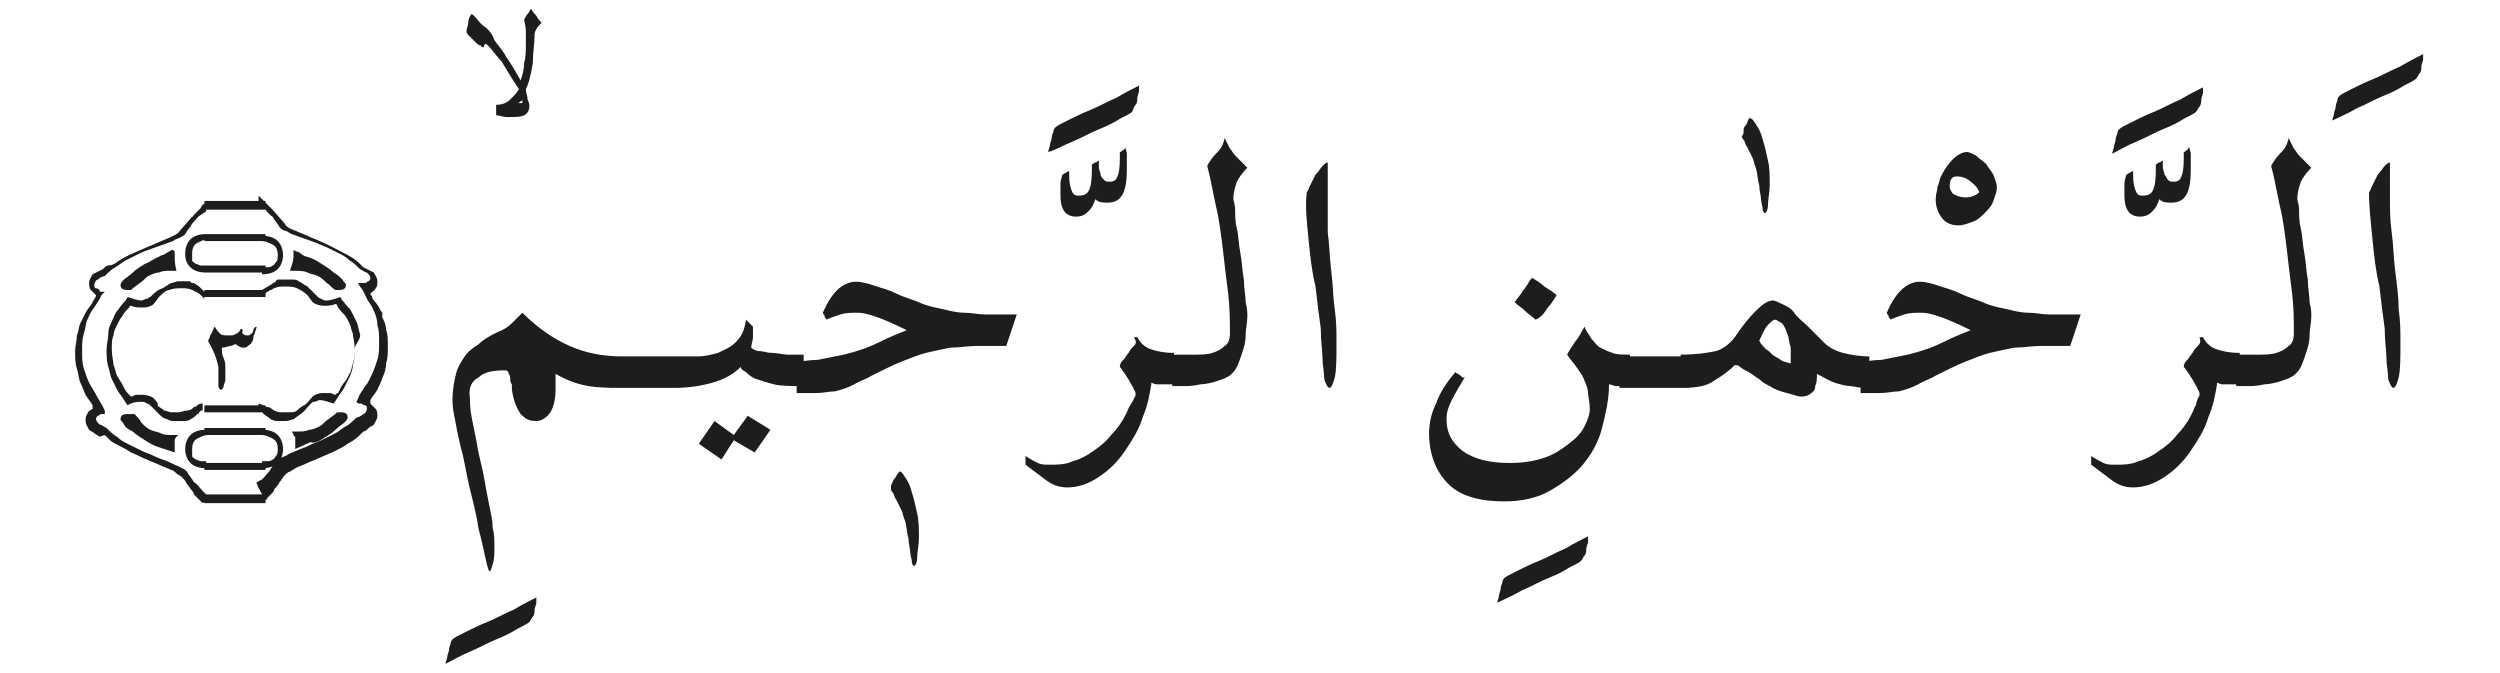 <?xml version="1.0" encoding="utf-8"?>
<!-- Generator: Adobe Illustrator 24.2.0, SVG Export Plug-In . SVG Version: 6.00 Build 0)  -->
<svg version="1.1" id="katman_1" xmlns="http://www.w3.org/2000/svg" xmlns:xlink="http://www.w3.org/1999/xlink" x="0px" y="0px"
	 viewBox="0 0 143.1 38.5" style="enable-background:new 0 0 143.1 38.5;" xml:space="preserve">
<style type="text/css">
	.st0{fill:#1D1D1B;}
</style>
<path class="st0" d="M135.8,13.7c0.1,1,0.2,1.9,0.4,2.7c0.1,0.9,0.2,1.7,0.3,2.4c0,0.7,0.1,1.3,0.1,1.7c0,0.4,0.1,0.8,0.1,1.2
	c0.1,0.3,0.2,0.5,0.3,0.5c0.1,0,0.2-0.2,0.3-0.6c0.1-0.4,0.1-1.1,0.1-2.1c0-0.5,0-1.1-0.1-1.8c0-0.7-0.1-1.4-0.2-2.2
	c-0.1-0.8-0.1-1.5-0.2-2.2c-0.1-0.7-0.1-1.4-0.1-1.9c0-0.5,0-0.8,0-1.1V9.6c0,0,0-0.1,0-0.1c0,0,0-0.1,0-0.1c0,0,0-0.1,0-0.1
	c-0.1,0-0.2,0.1-0.3,0.2c-0.1,0.1-0.2,0.3-0.4,0.5c-0.1,0.2-0.2,0.4-0.3,0.6c-0.1,0.2-0.1,0.3-0.2,0.4
	C135.6,11.8,135.7,12.7,135.8,13.7 M134.9,6.2c0.5-0.2,1-0.5,1.5-0.7c0.5-0.2,0.9-0.4,1.2-0.6c0.4-0.2,0.6-0.3,0.7-0.4
	c0.1-0.1,0.1-0.2,0.2-0.3c0.1-0.1,0.1-0.3,0.1-0.4c0-0.1,0.1-0.3,0.1-0.4c0-0.1,0-0.2,0-0.3c-0.4,0.2-0.8,0.4-1.3,0.7
	c-0.5,0.2-1,0.5-1.5,0.7c-0.5,0.2-0.9,0.4-1.3,0.6c-0.4,0.2-0.6,0.3-0.7,0.4c0,0-0.1,0.1-0.1,0.2c0,0.1-0.1,0.2-0.1,0.4
	c0,0.1-0.1,0.3-0.1,0.4c0,0.1-0.1,0.3-0.1,0.4C133.9,6.7,134.4,6.5,134.9,6.2 M130.5,8.8c-0.2,0.2-0.4,0.5-0.5,0.7
	c0.2,0.7,0.3,1.4,0.5,2.3c0.2,0.8,0.3,1.7,0.4,2.5c0.1,0.9,0.2,1.7,0.3,2.5c0.1,0.8,0.1,1.6,0.1,2.3c0,0.3-0.1,0.6-0.3,0.7
	c-0.2,0.2-0.4,0.3-0.7,0.4c-0.3,0.1-0.7,0.1-1.1,0.1c-0.4,0-0.8,0-1.2,0v1.8c0.1,0,0.3,0,0.6,0c0.3,0,0.6,0,1-0.1
	c0.3,0,0.7-0.1,1-0.2c0.3-0.1,0.6-0.2,0.8-0.4c0.1-0.1,0.2-0.2,0.3-0.4c0.1-0.2,0.2-0.5,0.3-0.8c0.1-0.3,0.2-0.6,0.2-1
	s0.1-0.7,0.1-1.1c0-0.2,0-0.4-0.1-0.8c0-0.4-0.1-0.8-0.1-1.3c-0.1-0.5-0.1-1-0.2-1.5c-0.1-0.5-0.1-1-0.2-1.4
	c-0.1-0.4-0.1-0.8-0.1-1.1c0-0.3-0.1-0.5-0.1-0.6c0-0.4,0.1-0.7,0.2-1c0.1-0.2,0.3-0.5,0.6-0.8c-0.1-0.1-0.3-0.3-0.4-0.4
	s-0.2-0.2-0.3-0.3c-0.1-0.1-0.2-0.3-0.3-0.4c-0.1-0.2-0.2-0.4-0.3-0.6C130.9,8.4,130.7,8.6,130.5,8.8 M125.8,19.8
	c-0.1,0.1-0.2,0.2-0.3,0.4c-0.1,0.1-0.2,0.3-0.3,0.4c-0.1,0.1-0.2,0.2-0.2,0.4c0.1,0.1,0.2,0.3,0.3,0.4c0.1,0.2,0.2,0.3,0.3,0.5
	c0.1,0.2,0.2,0.3,0.2,0.4c0.1,0.1,0.1,0.2,0.1,0.3c0,0,0,0.1-0.1,0.2c0,0.1-0.1,0.2-0.1,0.4c-0.1,0.1-0.1,0.2-0.2,0.4
	s-0.1,0.2-0.1,0.2c-0.2,0.4-0.5,0.8-0.8,1.1c-0.3,0.4-0.7,0.7-1,0.9c-0.4,0.3-0.8,0.5-1.2,0.6c-0.4,0.2-0.9,0.2-1.3,0.2
	c-0.3,0-0.5,0-0.7-0.1s-0.4-0.2-0.7-0.4v0.5c0.4,0.3,0.8,0.6,1.2,0.9c0.4,0.3,0.8,0.4,1.2,0.4c0.6,0,1.2-0.2,1.8-0.6
	c0.6-0.4,1.1-0.9,1.5-1.5c0.4-0.6,0.8-1.2,1-1.9c0.3-0.7,0.4-1.3,0.5-1.9v-0.1c0,0,0.2,0.1,0.3,0.1c0.2,0,0.5,0,1,0v-1.8
	c-0.6,0-1-0.1-1.3-0.2c-0.3-0.1-0.6-0.3-0.8-0.7c-0.1,0-0.1,0-0.2,0C126,19.6,125.9,19.7,125.8,19.8 M125.2,8.6
	c-0.1,0-0.1,0.1-0.2,0.1c0,0.6,0,1-0.1,1.3c-0.1,0.3-0.2,0.4-0.5,0.4c-0.1,0-0.2,0-0.3-0.1c-0.1-0.1-0.1-0.2-0.2-0.3
	c0-0.1-0.1-0.3-0.1-0.4c0-0.1,0-0.3,0-0.4c-0.1,0-0.1,0.1-0.2,0.1c-0.1,0-0.1,0.1-0.2,0.1c0,0.5,0,1-0.1,1.3
	c-0.1,0.4-0.3,0.5-0.7,0.5c-0.2,0-0.3-0.1-0.4-0.4c-0.1-0.3-0.1-0.6-0.1-1c0,0-0.1,0-0.2,0.1c-0.1,0-0.1,0.1-0.2,0.1
	c0,0.1-0.1,0.3-0.1,0.5s0,0.5,0,0.7c0,0.8,0.3,1.2,0.9,1.2c0.3,0,0.5-0.1,0.7-0.3c0.2-0.2,0.3-0.4,0.4-0.7c0.2,0.2,0.4,0.2,0.7,0.2
	c0.8,0,1.1-0.6,1.1-1.9c0-0.3,0-0.5,0-0.8c0-0.3-0.1-0.4-0.1-0.5C125.3,8.5,125.2,8.5,125.2,8.6 M122.3,8.1c0.5-0.2,1-0.5,1.5-0.7
	s0.9-0.4,1.2-0.6c0.4-0.2,0.6-0.3,0.7-0.4c0.1-0.1,0.1-0.2,0.2-0.3c0.1-0.1,0.1-0.3,0.1-0.4c0-0.1,0.1-0.3,0.1-0.4
	c0-0.1,0-0.2,0-0.3c-0.4,0.2-0.8,0.4-1.3,0.7c-0.5,0.2-1,0.5-1.5,0.7c-0.5,0.2-0.9,0.4-1.3,0.6c-0.4,0.2-0.6,0.3-0.7,0.4
	c0,0-0.1,0.1-0.1,0.2c0,0.1-0.1,0.2-0.1,0.4c0,0.1-0.1,0.3-0.1,0.4c0,0.1-0.1,0.3-0.1,0.4C121.3,8.6,121.8,8.3,122.3,8.1 M108,17.9
	c0,0.1,0.1,0.1,0.1,0.2c0,0.1,0.1,0.1,0.1,0.2c0.2-0.1,0.5-0.2,0.8-0.3c0.3-0.1,0.7-0.1,1-0.1c0.5,0,1.4,0.3,2.8,1
	c-0.5,0.2-1,0.4-1.6,0.7c-0.6,0.3-1.2,0.5-2,0.7c-0.5,0.1-1,0.2-1.5,0.3c-0.5,0-0.9,0.1-1.2,0.1v1.8c0.3,0,0.7,0,1.1,0
	c0.4,0,0.8-0.1,1.1-0.1c0.4-0.1,0.7-0.2,1.1-0.4c0.3-0.2,0.7-0.3,1-0.5c0.6-0.3,1.2-0.6,1.7-0.8c0.5-0.2,1-0.4,1.4-0.5
	c0.4-0.1,0.9-0.2,1.4-0.3c0.5,0,1-0.1,1.6-0.1c0.3,0,0.5,0,0.8,0c0.3,0,0.5,0,0.8,0c0.1-0.3,0.2-0.6,0.3-0.9
	c0.1-0.3,0.2-0.6,0.3-0.9c-0.2,0-0.5,0-0.8,0c-0.3,0-0.6,0-1,0c-0.4,0-0.8-0.1-1.2-0.1s-0.8-0.1-1.2-0.2c-0.5-0.1-1-0.2-1.4-0.4
	c-0.5-0.2-0.9-0.3-1.3-0.5c-0.4-0.2-0.8-0.3-1.1-0.4c-0.3-0.1-0.6-0.2-0.7-0.2C109.4,15.9,108.6,16.5,108,17.9 M112.5,11.3
	c-0.3,0-0.5-0.1-0.7-0.2c-0.1-0.1-0.2-0.3-0.2-0.4c0-0.4,0.1-0.6,0.4-0.6c0.3,0,0.6,0.1,0.8,0.3c0.3,0.2,0.4,0.4,0.5,0.6
	C113.1,11.2,112.8,11.3,112.5,11.3 M111.8,9.1c-0.3,0.3-0.5,0.6-0.7,1c-0.1,0.2-0.1,0.4-0.2,0.6c0,0.2-0.1,0.4-0.1,0.7
	c0,0.4,0.1,0.7,0.3,1c0.2,0.3,0.5,0.5,1,0.5c0.3,0,0.5-0.1,0.8-0.2c0.3-0.1,0.5-0.3,0.7-0.5c0.2-0.2,0.4-0.4,0.5-0.7
	c0.1-0.3,0.2-0.5,0.2-0.8c0-0.2-0.1-0.4-0.2-0.7c-0.1-0.2-0.3-0.4-0.4-0.6c-0.2-0.2-0.4-0.3-0.6-0.5c-0.2-0.1-0.4-0.2-0.5-0.2
	C112.4,8.7,112.1,8.8,111.8,9.1 M102,18.5c0.1,0.1,0.2,0.3,0.3,0.6c0.1,0.2,0.1,0.5,0.2,0.8c0,0.3,0,0.6,0,0.9
	c-0.1,0-0.3-0.1-0.4-0.1c-0.2-0.1-0.3-0.2-0.5-0.3c-0.2-0.1-0.3-0.3-0.5-0.4c-0.2-0.2-0.3-0.3-0.4-0.5c0.2-0.4,0.3-0.7,0.5-0.9
	c0.2-0.2,0.3-0.3,0.4-0.3C101.7,18.3,101.8,18.4,102,18.5 M96.3,22.2c0.8,0,1.4-0.1,1.8-0.4c0.5-0.3,0.9-0.6,1.2-0.9
	c0.1,0,0.2,0,0.3,0.1s0.3,0.2,0.5,0.3c0.2,0.1,0.4,0.3,0.6,0.4c0.2,0.2,0.4,0.3,0.6,0.4c0.3,0.2,0.6,0.3,1,0.4
	c0.4,0.1,0.6,0.2,0.8,0.2c0.3,0,0.5-0.1,0.7-0.3c0,0,0.1-0.1,0.1-0.3c0.1-0.2,0.1-0.4,0.1-0.7c0.4,0.2,0.7,0.4,1,0.5
	c0.3,0.1,0.7,0.2,0.9,0.2s0.5,0.1,0.7,0.1c0.2,0,0.4,0,0.4,0v-1.8c-0.6,0-1.1-0.1-1.5-0.2c-0.4-0.1-0.8-0.3-1.1-0.6
	c-0.3-0.3-0.6-0.6-0.9-0.9c-0.3-0.3-0.6-0.5-0.8-0.8s-0.5-0.4-0.7-0.5c-0.2-0.1-0.4-0.2-0.5-0.2c-0.3,0-0.6,0.2-1,0.6
	c-0.4,0.4-0.8,0.9-1.2,1.5c-0.3,0.4-0.7,0.7-1.1,0.8c-0.5,0.1-1.1,0.2-2,0.2V22.2z M100.1,6.8C100,7,100,7.1,99.9,7.2
	s-0.1,0.2-0.1,0.4c0,0.1-0.1,0.2-0.1,0.2c0,0,0,0.1,0.1,0.2c0.1,0.1,0.1,0.3,0.2,0.4c0.1,0.2,0.2,0.4,0.3,0.6
	c0.1,0.2,0.1,0.4,0.2,0.6c0.1,0.3,0.1,0.7,0.2,1c0,0.3,0.1,0.6,0.1,0.8c0,0.2,0.1,0.4,0.1,0.6c0,0.1,0.1,0.2,0.1,0.2
	c0.1,0,0.2-0.2,0.2-0.5c0-0.3,0.1-0.7,0.1-1.1c0-0.5,0-1-0.1-1.4c-0.1-0.5-0.2-0.9-0.3-1.2c-0.1-0.4-0.2-0.6-0.4-0.9
	s-0.2-0.3-0.3-0.3C100.2,6.7,100.2,6.7,100.1,6.8 M96.7,20.4h-4v1.8h4V20.4z M96.7,20.4h-4v1.8h4V20.4z M88.6,17.6
	c0.2-0.2,0.3-0.4,0.5-0.7c-0.2-0.2-0.4-0.3-0.7-0.5c-0.2-0.2-0.4-0.3-0.7-0.5c-0.2,0.2-0.3,0.5-0.5,0.7c-0.1,0.2-0.3,0.4-0.5,0.7
	c0.2,0.2,0.4,0.3,0.6,0.5s0.4,0.3,0.6,0.5C88.3,18.1,88.4,17.9,88.6,17.6 M83.6,21.5c-0.1-0.1-0.2-0.1-0.3-0.2
	c-0.5,0.6-0.9,1.2-1.1,1.8c-0.3,0.6-0.4,1.2-0.4,1.7c0,1.2,0.4,2.2,1.1,2.9s1.8,1,3.2,1c1,0,1.9-0.2,2.6-0.6
	c0.7-0.4,1.4-0.9,1.9-1.5c0.5-0.6,0.9-1.3,1.1-2.1c0.2-0.8,0.4-1.6,0.4-2.5c0.1,0,0.3,0.1,0.4,0.1c0.2,0,0.4,0,0.8,0v-1.8
	c-0.4,0-0.8,0-1-0.1c-0.3-0.1-0.5-0.2-0.7-0.3c-0.2-0.1-0.3-0.3-0.5-0.5c-0.1-0.2-0.3-0.4-0.4-0.7c-0.2,0.3-0.3,0.6-0.5,0.8
	c-0.2,0.3-0.4,0.6-0.5,0.8c0.2,0.3,0.4,0.5,0.6,0.8s0.3,0.4,0.4,0.7c0.1,0.2,0.2,0.5,0.2,0.7c0,0.2,0.1,0.5,0.1,0.9
	c0,0.3-0.1,0.6-0.3,1c-0.2,0.4-0.5,0.7-0.9,1c-0.4,0.3-0.8,0.6-1.4,0.8c-0.6,0.2-1.2,0.3-2,0.3c-1.1,0-2-0.2-2.7-0.7
	c-0.6-0.5-0.9-1-0.9-1.8c0-0.4,0.1-0.7,0.3-1.1c0.2-0.4,0.5-0.9,0.8-1.4C83.8,21.7,83.7,21.6,83.6,21.5 M87.1,33.8
	c0.5-0.2,1-0.5,1.5-0.7c0.5-0.2,0.9-0.4,1.2-0.6c0.4-0.2,0.6-0.3,0.7-0.4c0.1-0.1,0.1-0.2,0.2-0.3c0.1-0.1,0.1-0.3,0.1-0.4
	c0-0.1,0.1-0.3,0.1-0.4c0-0.1,0-0.2,0-0.3c-0.4,0.2-0.8,0.4-1.3,0.7c-0.5,0.2-1,0.5-1.5,0.7c-0.5,0.2-0.9,0.4-1.3,0.6
	c-0.4,0.2-0.6,0.3-0.7,0.4c0,0-0.1,0.1-0.1,0.2c0,0.1-0.1,0.2-0.1,0.4c0,0.1-0.1,0.3-0.1,0.4c0,0.1-0.1,0.3-0.1,0.4
	C86.1,34.3,86.6,34.1,87.1,33.8 M74.9,13.7c0.1,1,0.2,1.9,0.4,2.7c0.1,0.9,0.2,1.7,0.3,2.4c0,0.7,0.1,1.3,0.1,1.7
	c0,0.4,0.1,0.8,0.1,1.2c0.1,0.3,0.2,0.5,0.3,0.5c0.1,0,0.2-0.2,0.3-0.6c0.1-0.4,0.1-1.1,0.1-2.1c0-0.5,0-1.1-0.1-1.8
	s-0.1-1.4-0.2-2.2c-0.1-0.8-0.1-1.5-0.2-2.2C76,12.6,76,12,76,11.4c0-0.5,0-0.8,0-1.1V9.6c0,0,0-0.1,0-0.1c0,0,0-0.1,0-0.1
	c0,0,0-0.1,0-0.1c-0.1,0-0.2,0.1-0.3,0.2c-0.1,0.1-0.2,0.3-0.4,0.5c-0.1,0.2-0.2,0.4-0.3,0.6c-0.1,0.2-0.1,0.3-0.2,0.4
	C74.7,11.8,74.8,12.7,74.9,13.7 M69.6,8.8c-0.2,0.2-0.4,0.5-0.5,0.7c0.2,0.7,0.3,1.4,0.5,2.3c0.2,0.8,0.3,1.7,0.4,2.5
	c0.1,0.9,0.2,1.7,0.3,2.5s0.1,1.6,0.1,2.3c0,0.3-0.1,0.6-0.3,0.7c-0.2,0.2-0.4,0.3-0.7,0.4c-0.3,0.1-0.7,0.1-1.1,0.1
	c-0.4,0-0.8,0-1.2,0v1.8c0.1,0,0.3,0,0.6,0c0.3,0,0.6,0,1-0.1c0.3,0,0.7-0.1,1-0.2c0.3-0.1,0.6-0.2,0.8-0.4c0.1-0.1,0.2-0.2,0.3-0.4
	c0.1-0.2,0.2-0.5,0.3-0.8c0.1-0.3,0.2-0.6,0.2-1s0.1-0.7,0.1-1.1c0-0.2,0-0.4-0.1-0.8c0-0.4-0.1-0.8-0.1-1.3c-0.1-0.5-0.1-1-0.2-1.5
	c-0.1-0.5-0.1-1-0.2-1.4c-0.1-0.4-0.1-0.8-0.1-1.1c0-0.3-0.1-0.5-0.1-0.6c0-0.4,0.1-0.7,0.2-1c0.1-0.2,0.3-0.5,0.6-0.8
	c-0.1-0.1-0.3-0.3-0.4-0.4c-0.1-0.1-0.2-0.2-0.3-0.3c-0.1-0.1-0.2-0.3-0.3-0.4c-0.1-0.2-0.2-0.4-0.3-0.6C70,8.4,69.8,8.6,69.6,8.8
	 M64.9,19.8c-0.1,0.1-0.2,0.2-0.3,0.4c-0.1,0.1-0.2,0.3-0.3,0.4c-0.1,0.1-0.2,0.2-0.2,0.4c0.1,0.1,0.2,0.3,0.3,0.4
	c0.1,0.2,0.2,0.3,0.3,0.5c0.1,0.2,0.2,0.3,0.2,0.4c0.1,0.1,0.1,0.2,0.1,0.3c0,0,0,0.1-0.1,0.2c0,0.1-0.1,0.2-0.2,0.4
	c-0.1,0.1-0.1,0.2-0.2,0.4s-0.1,0.2-0.1,0.2c-0.2,0.4-0.5,0.8-0.8,1.1c-0.3,0.4-0.7,0.7-1,0.9c-0.4,0.3-0.8,0.5-1.2,0.6
	c-0.4,0.2-0.9,0.2-1.3,0.2c-0.3,0-0.5,0-0.7-0.1c-0.2-0.1-0.4-0.2-0.7-0.4v0.5c0.4,0.3,0.8,0.6,1.2,0.9c0.4,0.3,0.8,0.4,1.2,0.4
	c0.6,0,1.2-0.2,1.8-0.6c0.6-0.4,1.1-0.9,1.5-1.5c0.4-0.6,0.8-1.2,1-1.9c0.3-0.7,0.4-1.3,0.5-1.9v-0.1c0,0,0.2,0.1,0.3,0.1
	c0.2,0,0.5,0,1,0v-1.8c-0.6,0-1-0.1-1.3-0.2c-0.3-0.1-0.6-0.3-0.8-0.7c-0.1,0-0.1,0-0.2,0C65.1,19.6,65,19.7,64.9,19.8 M64.3,8.6
	c-0.1,0-0.1,0.1-0.2,0.1c0,0.6,0,1-0.1,1.3c-0.1,0.3-0.2,0.4-0.5,0.4c-0.1,0-0.2,0-0.3-0.1C63.1,10.2,63,10.1,63,10
	c0-0.1-0.1-0.3-0.1-0.4c0-0.1,0-0.3,0-0.4c-0.1,0-0.1,0.1-0.2,0.1c-0.1,0-0.1,0.1-0.2,0.1c0,0.5,0,1-0.1,1.3
	c-0.1,0.4-0.3,0.5-0.7,0.5c-0.2,0-0.3-0.1-0.4-0.4c-0.1-0.3-0.1-0.6-0.1-1c0,0-0.1,0-0.2,0.1c-0.1,0-0.1,0.1-0.2,0.1
	c0,0.1-0.1,0.3-0.1,0.5s0,0.5,0,0.7c0,0.8,0.3,1.2,0.9,1.2c0.3,0,0.5-0.1,0.7-0.3c0.2-0.2,0.3-0.4,0.4-0.7c0.2,0.2,0.4,0.2,0.7,0.2
	c0.8,0,1.1-0.6,1.1-1.9c0-0.3,0-0.5,0-0.8c0-0.3-0.1-0.4-0.1-0.5C64.4,8.5,64.4,8.5,64.3,8.6 M61.4,8.1c0.5-0.2,1-0.5,1.5-0.7
	c0.5-0.2,0.9-0.4,1.2-0.6c0.4-0.2,0.6-0.3,0.7-0.4C64.9,6.2,64.9,6.1,65,6c0.1-0.1,0.1-0.3,0.1-0.4c0-0.1,0.1-0.3,0.1-0.4
	c0-0.1,0-0.2,0-0.3c-0.4,0.2-0.8,0.4-1.3,0.7c-0.5,0.2-1,0.5-1.5,0.7c-0.5,0.2-0.9,0.4-1.3,0.6c-0.4,0.2-0.6,0.3-0.7,0.4
	c0,0-0.1,0.1-0.1,0.2c0,0.1-0.1,0.2-0.1,0.4c0,0.1-0.1,0.3-0.1,0.4c0,0.1-0.1,0.3-0.1,0.4C60.4,8.6,60.9,8.3,61.4,8.1 M47.1,17.9
	c0,0.1,0.1,0.1,0.1,0.2c0,0.1,0.1,0.1,0.1,0.2c0.2-0.1,0.5-0.2,0.8-0.3c0.3-0.1,0.7-0.1,1-0.1c0.5,0,1.4,0.3,2.8,1
	c-0.5,0.2-1,0.4-1.6,0.7c-0.6,0.3-1.2,0.5-2,0.7c-0.5,0.1-1,0.2-1.5,0.3c-0.5,0-0.9,0.1-1.2,0.1v1.8c0.3,0,0.7,0,1.1,0
	c0.4,0,0.8-0.1,1.1-0.1c0.4-0.1,0.7-0.2,1.1-0.4c0.3-0.2,0.7-0.3,1-0.5c0.6-0.3,1.2-0.6,1.7-0.8c0.5-0.2,1-0.4,1.4-0.5
	c0.4-0.1,0.9-0.2,1.4-0.3c0.5,0,1-0.1,1.6-0.1c0.3,0,0.5,0,0.8,0c0.3,0,0.5,0,0.8,0c0.1-0.3,0.2-0.6,0.3-0.9
	c0.1-0.3,0.2-0.6,0.3-0.9c-0.2,0-0.5,0-0.8,0c-0.3,0-0.6,0-1,0c-0.4,0-0.8-0.1-1.2-0.1c-0.4,0-0.8-0.1-1.2-0.2
	c-0.5-0.1-1-0.2-1.4-0.4c-0.5-0.2-0.9-0.3-1.3-0.5c-0.4-0.2-0.8-0.3-1.1-0.4c-0.3-0.1-0.6-0.2-0.7-0.2
	C48.5,15.9,47.7,16.5,47.1,17.9 M51.4,27.1c-0.1,0.1-0.1,0.2-0.2,0.3c-0.1,0.1-0.1,0.2-0.2,0.4C51,27.9,51,28,51,28
	c0,0,0,0.1,0.1,0.2c0.1,0.1,0.1,0.3,0.2,0.4c0.1,0.2,0.2,0.4,0.3,0.6c0.1,0.2,0.1,0.4,0.2,0.6c0.1,0.3,0.1,0.7,0.2,1
	c0,0.3,0.1,0.6,0.1,0.8c0,0.2,0.1,0.4,0.1,0.6c0,0.1,0.1,0.2,0.1,0.2c0.1,0,0.2-0.2,0.2-0.5s0.1-0.7,0.1-1.1c0-0.5,0-1-0.1-1.4
	c-0.1-0.5-0.2-0.9-0.3-1.2c-0.1-0.4-0.2-0.6-0.4-0.9s-0.2-0.3-0.3-0.3C51.5,26.9,51.5,27,51.4,27.1 M42.1,19.6
	c-0.3,0.3-0.6,0.4-1,0.6c-0.4,0.1-0.7,0.2-1.2,0.2s-0.9,0-1.3,0v1.8c0.8,0,1.5-0.1,2.2-0.3c0.7-0.2,1.2-0.5,1.6-0.9
	c0,0.1,0.1,0.2,0.3,0.3c0.1,0.1,0.3,0.3,0.6,0.4s0.6,0.2,1,0.3c0.4,0.1,1,0.1,1.7,0.1v-1.8c-0.3,0-0.6,0-0.9,0
	c-0.3,0-0.6-0.1-0.9-0.1c-0.3,0-0.5-0.1-0.7-0.1s-0.4-0.1-0.5-0.2c0-0.2,0.1-0.4,0.1-0.6c0-0.2,0-0.4,0-0.6c0,0-0.1-0.1-0.2-0.2
	c-0.1-0.1-0.1-0.1-0.2-0.2C42.6,19,42.4,19.3,42.1,19.6 M44.1,24.6l-1.3-0.8L42,24.9l-1.1-0.8L40,25.4l1.3,0.9l0.7-1.1l1.2,0.7
	L44.1,24.6z M38.9,20.4h-4v1.8h4V20.4z M38.9,20.4h-4v1.8h4V20.4z M27.4,21.6c0.3-0.3,0.8-0.4,1.5-0.4c0.1,0,0.1,0,0.2,0.1
	c0,0.1,0.1,0.2,0.1,0.3s0,0.3,0.1,0.4c0,0.1,0,0.3,0,0.3c0.1,0.7,0.3,1.1,0.5,1.4c0.3,0.3,0.5,0.4,0.9,0.4c0.3,0,0.6-0.2,0.8-0.5
	c0.2-0.3,0.3-0.8,0.3-1.3c0-0.1,0-0.3,0-0.5c0-0.2,0-0.3,0-0.4c0.7,0.4,1.3,0.6,1.9,0.7c0.6,0.1,1.3,0.1,1.9,0.1v-1.8
	c-1.1,0-2.1-0.2-3-0.6c-0.9-0.4-1.8-1-2.7-1.9c-0.2,0.2-0.4,0.4-0.6,0.6c-0.2,0.2-0.5,0.4-0.8,0.5h0c-0.4,0.2-0.8,0.4-1.1,0.7
	c-0.3,0.2-0.6,0.4-0.8,0.7c-0.2,0.3-0.4,0.6-0.5,1c-0.1,0.4-0.2,0.9-0.2,1.5c0,0.1,0,0.4,0.1,0.9c0.1,0.5,0.2,1.1,0.4,1.9
	c0.2,0.7,0.3,1.5,0.5,2.3c0.2,0.8,0.4,1.6,0.5,2.3c0.2,0.7,0.3,1.3,0.4,1.7c0.1,0.5,0.2,0.7,0.2,0.7c0.1,0,0.1-0.1,0.2-0.4
	c0.1-0.3,0.1-0.6,0.1-1c0-0.4,0-0.7-0.1-1.1c0-0.4-0.1-0.8-0.2-1.3c-0.1-0.5-0.2-1-0.3-1.6c-0.1-0.6-0.3-1.2-0.4-1.9
	c-0.1-0.5-0.2-1-0.3-1.5c-0.1-0.5-0.1-0.9-0.1-1.1C26.8,22.2,27,21.8,27.4,21.6 M26.9,37.3c0.5-0.2,1-0.5,1.5-0.7s0.9-0.4,1.2-0.6
	c0.4-0.2,0.6-0.3,0.7-0.4c0.1-0.1,0.1-0.2,0.2-0.3c0.1-0.1,0.1-0.3,0.1-0.4c0-0.1,0.1-0.3,0.1-0.4c0-0.1,0-0.2,0-0.3
	c-0.4,0.2-0.8,0.4-1.3,0.7c-0.5,0.2-1,0.5-1.5,0.7c-0.5,0.2-0.9,0.4-1.3,0.6c-0.4,0.2-0.6,0.3-0.7,0.4c0,0-0.1,0.1-0.1,0.2
	c0,0.1-0.1,0.2-0.1,0.4c0,0.1-0.1,0.3-0.1,0.4c0,0.1-0.1,0.3-0.1,0.4C25.9,37.8,26.4,37.5,26.9,37.3 M29.6,6c0-0.1,0.1-0.1,0.2-0.2
	c0.1,0,0.1-0.1,0.1-0.2c0,0.1,0,0.1,0,0.2c0,0,0,0.1,0,0.1H29.6z M27.8,2.5c0.3,0.2,0.5,0.6,0.9,1c0.3,0.5,0.6,1,1,1.6
	c-0.1,0.2-0.3,0.4-0.5,0.6C29,5.9,28.7,6,28.4,6v0.6c0.2,0,0.4,0.1,0.6,0.1c0.5,0,0.8,0,1-0.1c0.2-0.1,0.3-0.3,0.3-0.5
	c0-0.1,0-0.2-0.1-0.4c0-0.2-0.1-0.4-0.1-0.6c0.2-0.4,0.3-0.9,0.4-1.5c0-0.6,0.1-1.1,0.1-1.6c0-0.2,0.1-0.4,0.4-0.7
	c-0.1-0.1-0.2-0.2-0.3-0.4c-0.1-0.1-0.2-0.2-0.3-0.4c-0.1,0.1-0.1,0.2-0.2,0.3c-0.1,0.1-0.1,0.2-0.2,0.3c0,0.1,0.1,0.4,0.1,0.7
	c0,0.3,0,0.6,0,0.8c0,0.3,0,0.7-0.1,1c0,0.4-0.1,0.7-0.2,1c-0.3-0.5-0.5-0.9-0.8-1.3c-0.2-0.4-0.5-0.7-0.7-1C28.2,2,28,1.7,27.7,1.5
	S27.3,1,27,0.8c-0.1,0.1-0.2,0.3-0.2,0.5c0,0.2-0.1,0.3-0.1,0.5c0,0.1,0.1,0.2,0.2,0.3c0.1,0.1,0.2,0.2,0.3,0.3s0.2,0.2,0.3,0.2
	c0.1,0.1,0.1,0.1,0.2,0.1C27.7,2.6,27.7,2.6,27.8,2.5 M15,24.9c0.2,0,0.4,0.1,0.6,0.2c0.2,0.1,0.3,0.3,0.3,0.6c0,0.1,0,0.3-0.1,0.4
	s-0.1,0.2-0.2,0.2c-0.1,0.1-0.2,0.1-0.3,0.1c-0.1,0-0.2,0-0.3,0v0.4c0.4,0,0.7-0.1,0.9-0.3c0.2-0.2,0.3-0.5,0.3-0.8
	c0-0.3-0.1-0.6-0.3-0.8c-0.2-0.2-0.5-0.3-0.9-0.3V24.9z M15,13.8c0.2,0,0.4,0.1,0.6,0.2c0.2,0.1,0.3,0.3,0.3,0.6
	c0,0.2,0,0.3-0.1,0.4s-0.1,0.2-0.2,0.2c-0.1,0.1-0.2,0.1-0.3,0.1c-0.1,0-0.2,0-0.3,0v0.4c0.4,0,0.7-0.1,0.9-0.3
	c0.2-0.2,0.3-0.5,0.3-0.8c0-0.3-0.1-0.6-0.3-0.8c-0.2-0.2-0.5-0.3-0.9-0.3V13.8z M16.8,14.5v0.2c0,0.2-0.1,0.5-0.2,0.8h0.3
	c0.2,0,0.5,0,0.7,0.1c0.2,0.1,0.4,0.1,0.6,0.2s0.3,0.2,0.5,0.4c0.2,0.1,0.3,0.3,0.5,0.4c0,0,0,0,0,0c0,0,0,0,0,0c0,0,0.1,0,0.1,0
	h0.1c0.3,0,0.4-0.1,0.4-0.3c0-0.1-0.1-0.1-0.2-0.3c-0.1-0.1-0.3-0.3-0.5-0.4c-0.2-0.2-0.4-0.3-0.7-0.5c-0.3-0.2-0.5-0.3-0.8-0.4
	c-0.1,0-0.3-0.1-0.4-0.2s-0.3-0.1-0.4-0.2L16.8,14.5z M18.5,25.1c0.3-0.2,0.5-0.3,0.7-0.5s0.4-0.3,0.5-0.4s0.2-0.2,0.2-0.3
	c0-0.2-0.1-0.3-0.4-0.3h-0.1c0,0-0.1,0-0.1,0c0,0,0,0,0,0c0,0,0,0,0,0c-0.2,0.2-0.4,0.3-0.5,0.4c-0.2,0.1-0.3,0.3-0.5,0.4
	c-0.2,0.1-0.4,0.2-0.6,0.2c-0.2,0.1-0.4,0.1-0.7,0.1h-0.3c0.1,0.1,0.1,0.3,0.2,0.3c0,0.1,0,0.2,0,0.3v0.4l0.9-0.4
	C17.9,25.4,18.2,25.3,18.5,25.1 M20.6,19.1c-0.1-0.3-0.1-0.5-0.2-0.7c-0.1-0.2-0.2-0.4-0.3-0.6s-0.3-0.3-0.4-0.5
	c0,0-0.1-0.1-0.1-0.1c0,0-0.1-0.1-0.1-0.2c-0.3,0.1-0.6,0.2-0.8,0.2c-0.1,0-0.2,0-0.3-0.1c-0.1,0-0.2-0.1-0.2-0.1
	c-0.2-0.2-0.4-0.4-0.6-0.6c-0.2-0.1-0.3-0.2-0.5-0.3c-0.1-0.1-0.3-0.1-0.4-0.1c-0.1,0-0.3,0-0.4,0c-0.1,0-0.2,0-0.3,0
	c-0.1,0-0.2,0-0.2,0.1c0,0,0,0,0,0c0,0,0,0,0,0l-0.3,0.2L15,16.6v0.4l0.3-0.3h0c0.1,0,0.1-0.1,0.2-0.1c0.1,0,0.1-0.1,0.2-0.1l0,0
	c0.2-0.1,0.4-0.1,0.6-0.1c0.2,0,0.5,0,0.7,0.1c0.2,0.1,0.4,0.2,0.6,0.4l0.3,0.4c0.1,0.1,0.4,0.2,0.6,0.2c0.3,0,0.5,0,0.7-0.1
	c0.1,0,0.1,0.1,0.1,0.1c0.1,0.2,0.2,0.3,0.4,0.5c0.1,0.1,0.2,0.3,0.3,0.5c0.1,0.2,0.1,0.4,0.2,0.6c0,0.2,0.1,0.5,0.1,0.8
	s0,0.6-0.1,0.9s-0.1,0.5-0.2,0.6c-0.1,0.2-0.2,0.4-0.3,0.5s-0.2,0.3-0.3,0.5c0,0.1-0.1,0.1-0.1,0.1c0,0-0.1,0.1-0.1,0.1
	c-0.1,0-0.2-0.1-0.3-0.1s-0.2,0-0.4,0c-0.3,0-0.5,0.1-0.6,0.2c-0.2,0.2-0.3,0.4-0.5,0.5s-0.3,0.2-0.4,0.3c-0.1,0.1-0.3,0.1-0.4,0.1
	s-0.3,0-0.4,0c-0.2,0-0.3,0-0.5-0.1s-0.2-0.2-0.4-0.2c-0.1,0-0.1-0.1-0.2-0.1c-0.1,0-0.2-0.1-0.3-0.1v0.4h0.1c0,0,0,0,0,0
	c0,0,0.1,0,0.1,0.1c0,0,0.1,0.1,0.1,0.1c0.1,0.1,0.3,0.2,0.4,0.3c0.2,0.1,0.3,0.1,0.5,0.1c0.1,0,0.3,0,0.4,0c0.1,0,0.3-0.1,0.4-0.1
	c0.1-0.1,0.3-0.2,0.4-0.3c0.2-0.1,0.3-0.3,0.6-0.6c0.1-0.1,0.1-0.1,0.2-0.1c0.1,0,0.2-0.1,0.3-0.1c0.2,0,0.5,0.1,0.8,0.2l0.2-0.3
	c0.1-0.2,0.3-0.4,0.4-0.6c0.1-0.2,0.2-0.4,0.3-0.6c0.1-0.2,0.2-0.5,0.2-0.7c0.1-0.3,0.1-0.6,0.1-0.9S20.7,19.4,20.6,19.1 M15.1,28.7
	c0.1-0.1,0.2-0.1,0.2-0.2c0.1-0.1,0.2-0.2,0.3-0.3v0c0,0,0.1-0.1,0.1-0.2c0.1-0.1,0.2-0.2,0.3-0.4c0.1-0.1,0.2-0.3,0.3-0.4
	c0.1-0.1,0.2-0.2,0.3-0.2c0.1-0.1,0.2-0.1,0.3-0.2c0.2-0.1,0.5-0.2,0.7-0.3s0.5-0.2,0.7-0.3c0.7-0.3,1.2-0.5,1.6-0.8
	c0.4-0.2,0.6-0.4,0.8-0.6l0.1-0.1h0c0.1,0,0.2-0.1,0.3-0.2c0.1-0.1,0.2-0.1,0.3-0.2c0.1-0.2,0.2-0.3,0.2-0.5c0-0.1,0-0.3-0.1-0.4
	c-0.1-0.1-0.2-0.2-0.3-0.3c0,0,0,0,0-0.1c0,0,0-0.1,0-0.1c0.1-0.2,0.3-0.4,0.4-0.6c0.1-0.2,0.2-0.4,0.3-0.7c0.1-0.2,0.2-0.5,0.2-0.8
	c0.1-0.3,0.1-0.6,0.1-1c0-0.4,0-0.7-0.1-0.9c0-0.3-0.1-0.5-0.2-0.7S22,18,21.8,17.8c-0.1-0.2-0.2-0.4-0.4-0.6c0,0-0.1-0.1-0.1-0.2
	c0-0.1-0.1-0.1-0.1-0.2c0.1-0.1,0.3-0.2,0.3-0.3c0.1-0.1,0.1-0.2,0.1-0.4c0-0.2-0.1-0.3-0.2-0.5l-0.6-0.3h0l-0.1-0.1
	c-0.2-0.2-0.4-0.4-0.8-0.6s-0.9-0.5-1.6-0.8c-0.2-0.1-0.5-0.2-0.7-0.3s-0.5-0.2-0.7-0.3c-0.3-0.1-0.5-0.2-0.6-0.4l-0.7-0.8
	c0,0-0.1-0.1-0.1-0.1s0,0-0.1-0.1v0c-0.1-0.1-0.2-0.2-0.3-0.3c-0.1-0.1-0.2-0.2-0.3-0.3v0.5l0.3,0.2c0.2,0.2,0.3,0.4,0.5,0.5
	c0.1,0.2,0.3,0.4,0.4,0.6c0.1,0.1,0.2,0.2,0.3,0.2s0.2,0.1,0.4,0.2l1.4,0.5c0.2,0.1,0.5,0.2,0.7,0.3c0.2,0.1,0.4,0.2,0.6,0.3
	c0.2,0.1,0.4,0.2,0.6,0.4c0.2,0.1,0.4,0.3,0.6,0.5c0,0,0,0,0,0c0,0,0,0,0,0c0.2,0.1,0.3,0.2,0.4,0.2c0.1,0.1,0.2,0.2,0.2,0.3
	c0,0.1,0,0.1-0.1,0.2c-0.1,0-0.1,0.1-0.2,0.1c0,0,0,0-0.1,0s0,0-0.1,0c0,0-0.1,0-0.1,0l-0.1,0l0.1,0.2c0.2,0.2,0.3,0.5,0.4,0.7
	c0.1,0.2,0.3,0.4,0.4,0.7c0.1,0.2,0.2,0.5,0.2,0.8c0.1,0.3,0.1,0.6,0.1,1c0,0.4,0,0.7-0.1,1c-0.1,0.3-0.2,0.6-0.3,0.8
	s-0.2,0.5-0.4,0.7c-0.1,0.2-0.3,0.4-0.4,0.7l-0.1,0.2l0.1,0.1c0,0,0,0,0.1,0c0,0,0,0,0.1,0c0.1,0.1,0.2,0.1,0.2,0.1
	c0.1,0,0.1,0.1,0.1,0.2c0,0.1-0.1,0.3-0.2,0.3c-0.1,0.1-0.3,0.2-0.4,0.2c0,0,0,0,0,0c0,0,0,0,0,0c-0.2,0.2-0.4,0.4-0.6,0.5
	c-0.2,0.1-0.4,0.3-0.6,0.4c-0.2,0.1-0.4,0.2-0.6,0.3c-0.2,0.1-0.4,0.2-0.7,0.3c-0.2,0.1-0.4,0.2-0.7,0.3c-0.2,0.1-0.5,0.2-0.7,0.3
	c-0.1,0.1-0.2,0.1-0.4,0.2c-0.1,0.1-0.2,0.1-0.3,0.2c-0.1,0.2-0.3,0.4-0.4,0.6c-0.2,0.2-0.3,0.4-0.5,0.5c-0.1,0-0.1,0.1-0.2,0.1
	S15,28.3,15,28.3v0.4L15.1,28.7z M14.7,18.7c-0.1,0-0.2,0.1-0.2,0.2v0c0,0.1-0.1,0.2-0.1,0.2c0,0-0.1,0.1-0.2,0.1
	c-0.1,0-0.2,0-0.3-0.1s0-0.1,0-0.2l0,0c0,0,0,0-0.1-0.1c-0.1,0.2-0.2,0.3-0.3,0.3c-0.1,0.1-0.2,0.1-0.4,0.1s-0.4,0-0.5-0.1
	c-0.1-0.1-0.2-0.2-0.3-0.4c-0.1,0.1-0.1,0.2-0.2,0.4c-0.1,0.1-0.1,0.3-0.2,0.4c0.3,0.5,0.5,1,0.6,1.5c0,0.1,0,0.2,0,0.3
	c0,0.1,0,0.2,0,0.3c0,0.2,0,0.4,0,0.5c0,0.1,0.1,0.2,0.1,0.2c0,0,0,0,0.1,0c0,0,0.1-0.1,0.1-0.2c0-0.1,0.1-0.2,0.1-0.4
	c0-0.2,0-0.4,0-0.6c0-0.2,0-0.4-0.1-0.6s-0.1-0.4-0.1-0.6c0.2,0,0.4-0.1,0.5-0.1c0.1,0,0.2-0.1,0.3-0.1c0.1,0.1,0.3,0.2,0.4,0.2
	c0.1,0,0.2,0,0.3-0.1c0.1-0.1,0.2-0.1,0.2-0.2c0.1-0.1,0.1-0.2,0.1-0.3c0-0.1,0.1-0.2,0.1-0.3L14.7,18.7z M11.7,24.9h3.5v-0.4h-3.5
	V24.9z M11.7,13.8h3.5v-0.4h-3.5V13.8z M11.7,26.9h3.5v-0.4h-3.5V26.9z M11.7,15.6h3.5v-0.4h-3.5V15.6z M11.7,23.6h3.5v-0.4h-3.5
	V23.6z M11.7,17h3.5v-0.4h-3.5V17z M15.2,28.3h-3.5v0.5h3.5V28.3z M11.7,12h3.5v-0.5h-3.5V12z M11.8,24.6c-0.4,0-0.7,0.1-0.9,0.3
	c-0.2,0.2-0.3,0.5-0.3,0.8c0,0.3,0.1,0.6,0.3,0.8c0.2,0.2,0.5,0.3,0.9,0.3v-0.4c-0.1,0-0.2,0-0.3,0c-0.1,0-0.2-0.1-0.3-0.1
	c-0.1-0.1-0.2-0.1-0.2-0.2C11,26,11,25.9,11,25.7c0-0.3,0.1-0.5,0.3-0.6s0.4-0.2,0.6-0.2V24.6z M11.8,13.4c-0.4,0-0.7,0.1-0.9,0.3
	c-0.2,0.2-0.3,0.5-0.3,0.8c0,0.4,0.1,0.6,0.3,0.8c0.2,0.2,0.5,0.3,0.9,0.3v-0.4c-0.1,0-0.2,0-0.3,0c-0.1,0-0.2-0.1-0.3-0.1
	c-0.1-0.1-0.2-0.1-0.2-0.2C11,14.8,11,14.7,11,14.5c0-0.3,0.1-0.5,0.3-0.6c0.2-0.1,0.4-0.2,0.6-0.2V13.4z M9.9,14.3
	c-0.1,0-0.2,0.1-0.4,0.2c-0.1,0.1-0.3,0.1-0.4,0.2c-0.3,0.1-0.5,0.3-0.8,0.4c-0.3,0.2-0.5,0.3-0.7,0.5c-0.2,0.2-0.4,0.3-0.5,0.4
	c-0.1,0.1-0.2,0.2-0.2,0.3c0,0.2,0.1,0.3,0.4,0.3h0.1c0,0,0.1,0,0.1,0c0,0,0,0,0,0c0,0,0,0,0,0c0.2-0.2,0.4-0.3,0.5-0.4
	c0.2-0.1,0.3-0.3,0.5-0.4s0.4-0.2,0.6-0.2c0.2-0.1,0.4-0.1,0.7-0.1h0.3C10,15.1,10,14.9,10,14.6v-0.2L9.9,14.3z M10,25.9v-0.4
	c0-0.1,0-0.2,0-0.3c0-0.1,0.1-0.2,0.2-0.3H9.9c-0.3,0-0.5,0-0.7-0.1c-0.2-0.1-0.4-0.1-0.6-0.2c-0.2-0.1-0.3-0.2-0.5-0.4
	C8,24,7.8,23.8,7.7,23.7c0,0,0,0,0,0c0,0,0,0,0,0c0,0-0.1,0-0.1,0H7.3c-0.3,0-0.4,0.1-0.4,0.3c0,0.1,0.1,0.1,0.2,0.3
	s0.3,0.3,0.5,0.4c0.2,0.2,0.4,0.3,0.7,0.5c0.3,0.2,0.5,0.3,0.8,0.4L10,25.9z M6.2,21c0.1,0.3,0.1,0.5,0.2,0.7
	c0.1,0.2,0.2,0.4,0.3,0.6c0.1,0.2,0.3,0.4,0.4,0.6l0.2,0.3C7.6,23,7.9,23,8.1,23c0.1,0,0.2,0,0.3,0.1c0.1,0,0.2,0.1,0.2,0.1
	c0.2,0.2,0.4,0.4,0.6,0.6C9.3,23.9,9.5,24,9.6,24c0.1,0.1,0.3,0.1,0.4,0.1c0.1,0,0.3,0,0.4,0c0.2,0,0.4,0,0.5-0.1
	c0.2-0.1,0.3-0.2,0.4-0.3c0,0,0.1,0,0.1-0.1c0,0,0.1-0.1,0.1-0.1c0,0,0,0,0,0h0.1v-0.4c-0.1,0-0.2,0-0.3,0.1
	c-0.1,0.1-0.2,0.1-0.2,0.1c-0.1,0.1-0.2,0.2-0.4,0.2s-0.3,0.1-0.5,0.1c-0.2,0-0.3,0-0.4,0s-0.3-0.1-0.4-0.1
	c-0.1-0.1-0.3-0.2-0.4-0.3C9.1,23.2,9,23,8.8,22.8c-0.1-0.1-0.4-0.2-0.6-0.2c-0.1,0-0.3,0-0.4,0s-0.2,0.1-0.3,0.1
	c0,0-0.1-0.1-0.1-0.1c0,0-0.1-0.1-0.1-0.1c-0.1-0.1-0.2-0.3-0.3-0.5c-0.1-0.2-0.2-0.3-0.3-0.5c-0.1-0.2-0.1-0.4-0.2-0.6
	c0-0.2-0.1-0.5-0.1-0.9s0-0.6,0.1-0.8c0-0.2,0.1-0.4,0.2-0.6c0.1-0.2,0.2-0.4,0.3-0.5c0.1-0.2,0.2-0.3,0.4-0.5
	c0-0.1,0.1-0.1,0.1-0.1c0.2,0.1,0.4,0.1,0.7,0.1c0.3,0,0.5-0.1,0.6-0.2L9.1,17c0.2-0.2,0.4-0.4,0.6-0.4c0.2-0.1,0.5-0.1,0.7-0.1
	c0.2,0,0.4,0,0.6,0.1l0,0c0.1,0,0.1,0.1,0.2,0.1c0.1,0,0.1,0.1,0.2,0.1h0l0.3,0.3v-0.4l-0.3-0.3l-0.3-0.2c0,0,0,0,0,0c0,0,0,0,0,0
	c-0.1,0-0.2,0-0.2-0.1c-0.1,0-0.2,0-0.3,0c-0.1,0-0.3,0-0.4,0c-0.1,0-0.3,0.1-0.4,0.1c-0.2,0.1-0.3,0.2-0.5,0.3
	C9,16.6,8.8,16.8,8.6,17c-0.1,0-0.1,0.1-0.2,0.1c-0.1,0-0.2,0.1-0.3,0.1c-0.2,0-0.5-0.1-0.8-0.2c0,0.1-0.1,0.1-0.1,0.2
	c0,0-0.1,0.1-0.1,0.1c-0.2,0.2-0.3,0.4-0.4,0.5s-0.2,0.4-0.3,0.6c-0.1,0.2-0.2,0.4-0.2,0.7s-0.1,0.6-0.1,0.9S6.1,20.7,6.2,21
	 M11.8,28.7v-0.4c0,0-0.1-0.1-0.1-0.1s-0.1-0.1-0.1-0.1c-0.2-0.2-0.3-0.4-0.5-0.5c-0.1-0.2-0.3-0.4-0.4-0.6
	c-0.1-0.1-0.2-0.2-0.3-0.2c-0.1-0.1-0.2-0.1-0.4-0.2c-0.2-0.1-0.4-0.2-0.7-0.3C9,26.2,8.8,26.1,8.6,26c-0.3-0.1-0.5-0.2-0.7-0.3
	c-0.2-0.1-0.4-0.2-0.6-0.3c-0.2-0.1-0.4-0.2-0.6-0.4c-0.2-0.1-0.4-0.3-0.6-0.5c0,0,0,0,0,0c0,0,0,0,0,0c-0.2-0.1-0.3-0.2-0.4-0.2
	c-0.1-0.1-0.2-0.2-0.2-0.3c0-0.1,0-0.1,0.1-0.2c0.1,0,0.1-0.1,0.2-0.1c0,0,0,0,0.1,0c0,0,0,0,0.1,0L6,23.5l-0.1-0.2
	c-0.1-0.2-0.3-0.5-0.4-0.7c-0.1-0.2-0.3-0.5-0.4-0.7s-0.2-0.5-0.3-0.8s-0.1-0.6-0.1-1c0-0.4,0-0.7,0.1-1c0.1-0.3,0.1-0.6,0.2-0.8
	c0.1-0.2,0.2-0.5,0.4-0.7c0.1-0.2,0.3-0.4,0.4-0.7L6,16.7l-0.1,0c0,0,0,0-0.1,0c-0.1,0-0.1,0-0.1-0.1c-0.1-0.1-0.2-0.1-0.2-0.1
	c-0.1,0-0.1-0.1-0.1-0.2c0-0.1,0.1-0.3,0.2-0.3c0.1-0.1,0.3-0.2,0.4-0.2c0,0,0,0,0,0c0,0,0,0,0,0c0.2-0.2,0.4-0.4,0.6-0.5
	c0.2-0.1,0.4-0.3,0.6-0.4c0.2-0.1,0.4-0.2,0.6-0.3c0.2-0.1,0.4-0.2,0.7-0.3l1.4-0.5c0.1-0.1,0.2-0.1,0.4-0.2s0.2-0.1,0.3-0.2
	c0.1-0.2,0.3-0.4,0.4-0.6c0.2-0.2,0.3-0.4,0.5-0.5l0.3-0.2v-0.5c-0.2,0.1-0.3,0.2-0.3,0.3c-0.1,0.1-0.2,0.2-0.3,0.3v0
	c0,0,0,0-0.1,0.1s0,0.1-0.1,0.1l-0.7,0.8c-0.1,0.2-0.4,0.3-0.6,0.4c-0.2,0.1-0.5,0.2-0.7,0.3s-0.5,0.2-0.7,0.3
	c-0.7,0.3-1.2,0.5-1.6,0.8S6.2,15.1,6,15.3l-0.1,0.1h0l-0.6,0.3c-0.1,0.2-0.2,0.3-0.2,0.5c0,0.1,0,0.3,0.1,0.4s0.2,0.2,0.3,0.3
	c0,0,0,0.1-0.1,0.2c0,0.1-0.1,0.1-0.1,0.2c-0.1,0.2-0.3,0.4-0.4,0.6s-0.2,0.4-0.3,0.6c-0.1,0.2-0.1,0.5-0.2,0.7
	c0,0.3-0.1,0.6-0.1,0.9c0,0.4,0,0.7,0.1,1c0.1,0.3,0.1,0.6,0.2,0.8c0.1,0.2,0.2,0.5,0.3,0.7c0.1,0.2,0.3,0.4,0.4,0.6c0,0,0,0,0,0.1
	c0,0,0,0.1,0,0.1c-0.2,0.1-0.3,0.2-0.3,0.3c-0.1,0.1-0.1,0.2-0.1,0.4c0,0.2,0.1,0.3,0.2,0.5c0.1,0.1,0.2,0.1,0.3,0.2
	c0.1,0.1,0.2,0.1,0.3,0.2h0L6,24.9c0.1,0.1,0.2,0.2,0.3,0.3c0.1,0.1,0.3,0.2,0.5,0.3c0.2,0.1,0.4,0.2,0.7,0.4
	c0.3,0.1,0.6,0.3,0.9,0.4c0.2,0.1,0.5,0.2,0.7,0.3s0.5,0.2,0.7,0.3c0.1,0,0.2,0.1,0.3,0.2c0.1,0.1,0.2,0.1,0.3,0.2
	c0.1,0.1,0.2,0.2,0.3,0.4c0.1,0.1,0.2,0.3,0.3,0.4c0.1,0.1,0.1,0.2,0.1,0.2v0c0.1,0.1,0.2,0.2,0.3,0.3c0.1,0.1,0.2,0.2,0.2,0.2
	L11.8,28.7z"/>
</svg>
